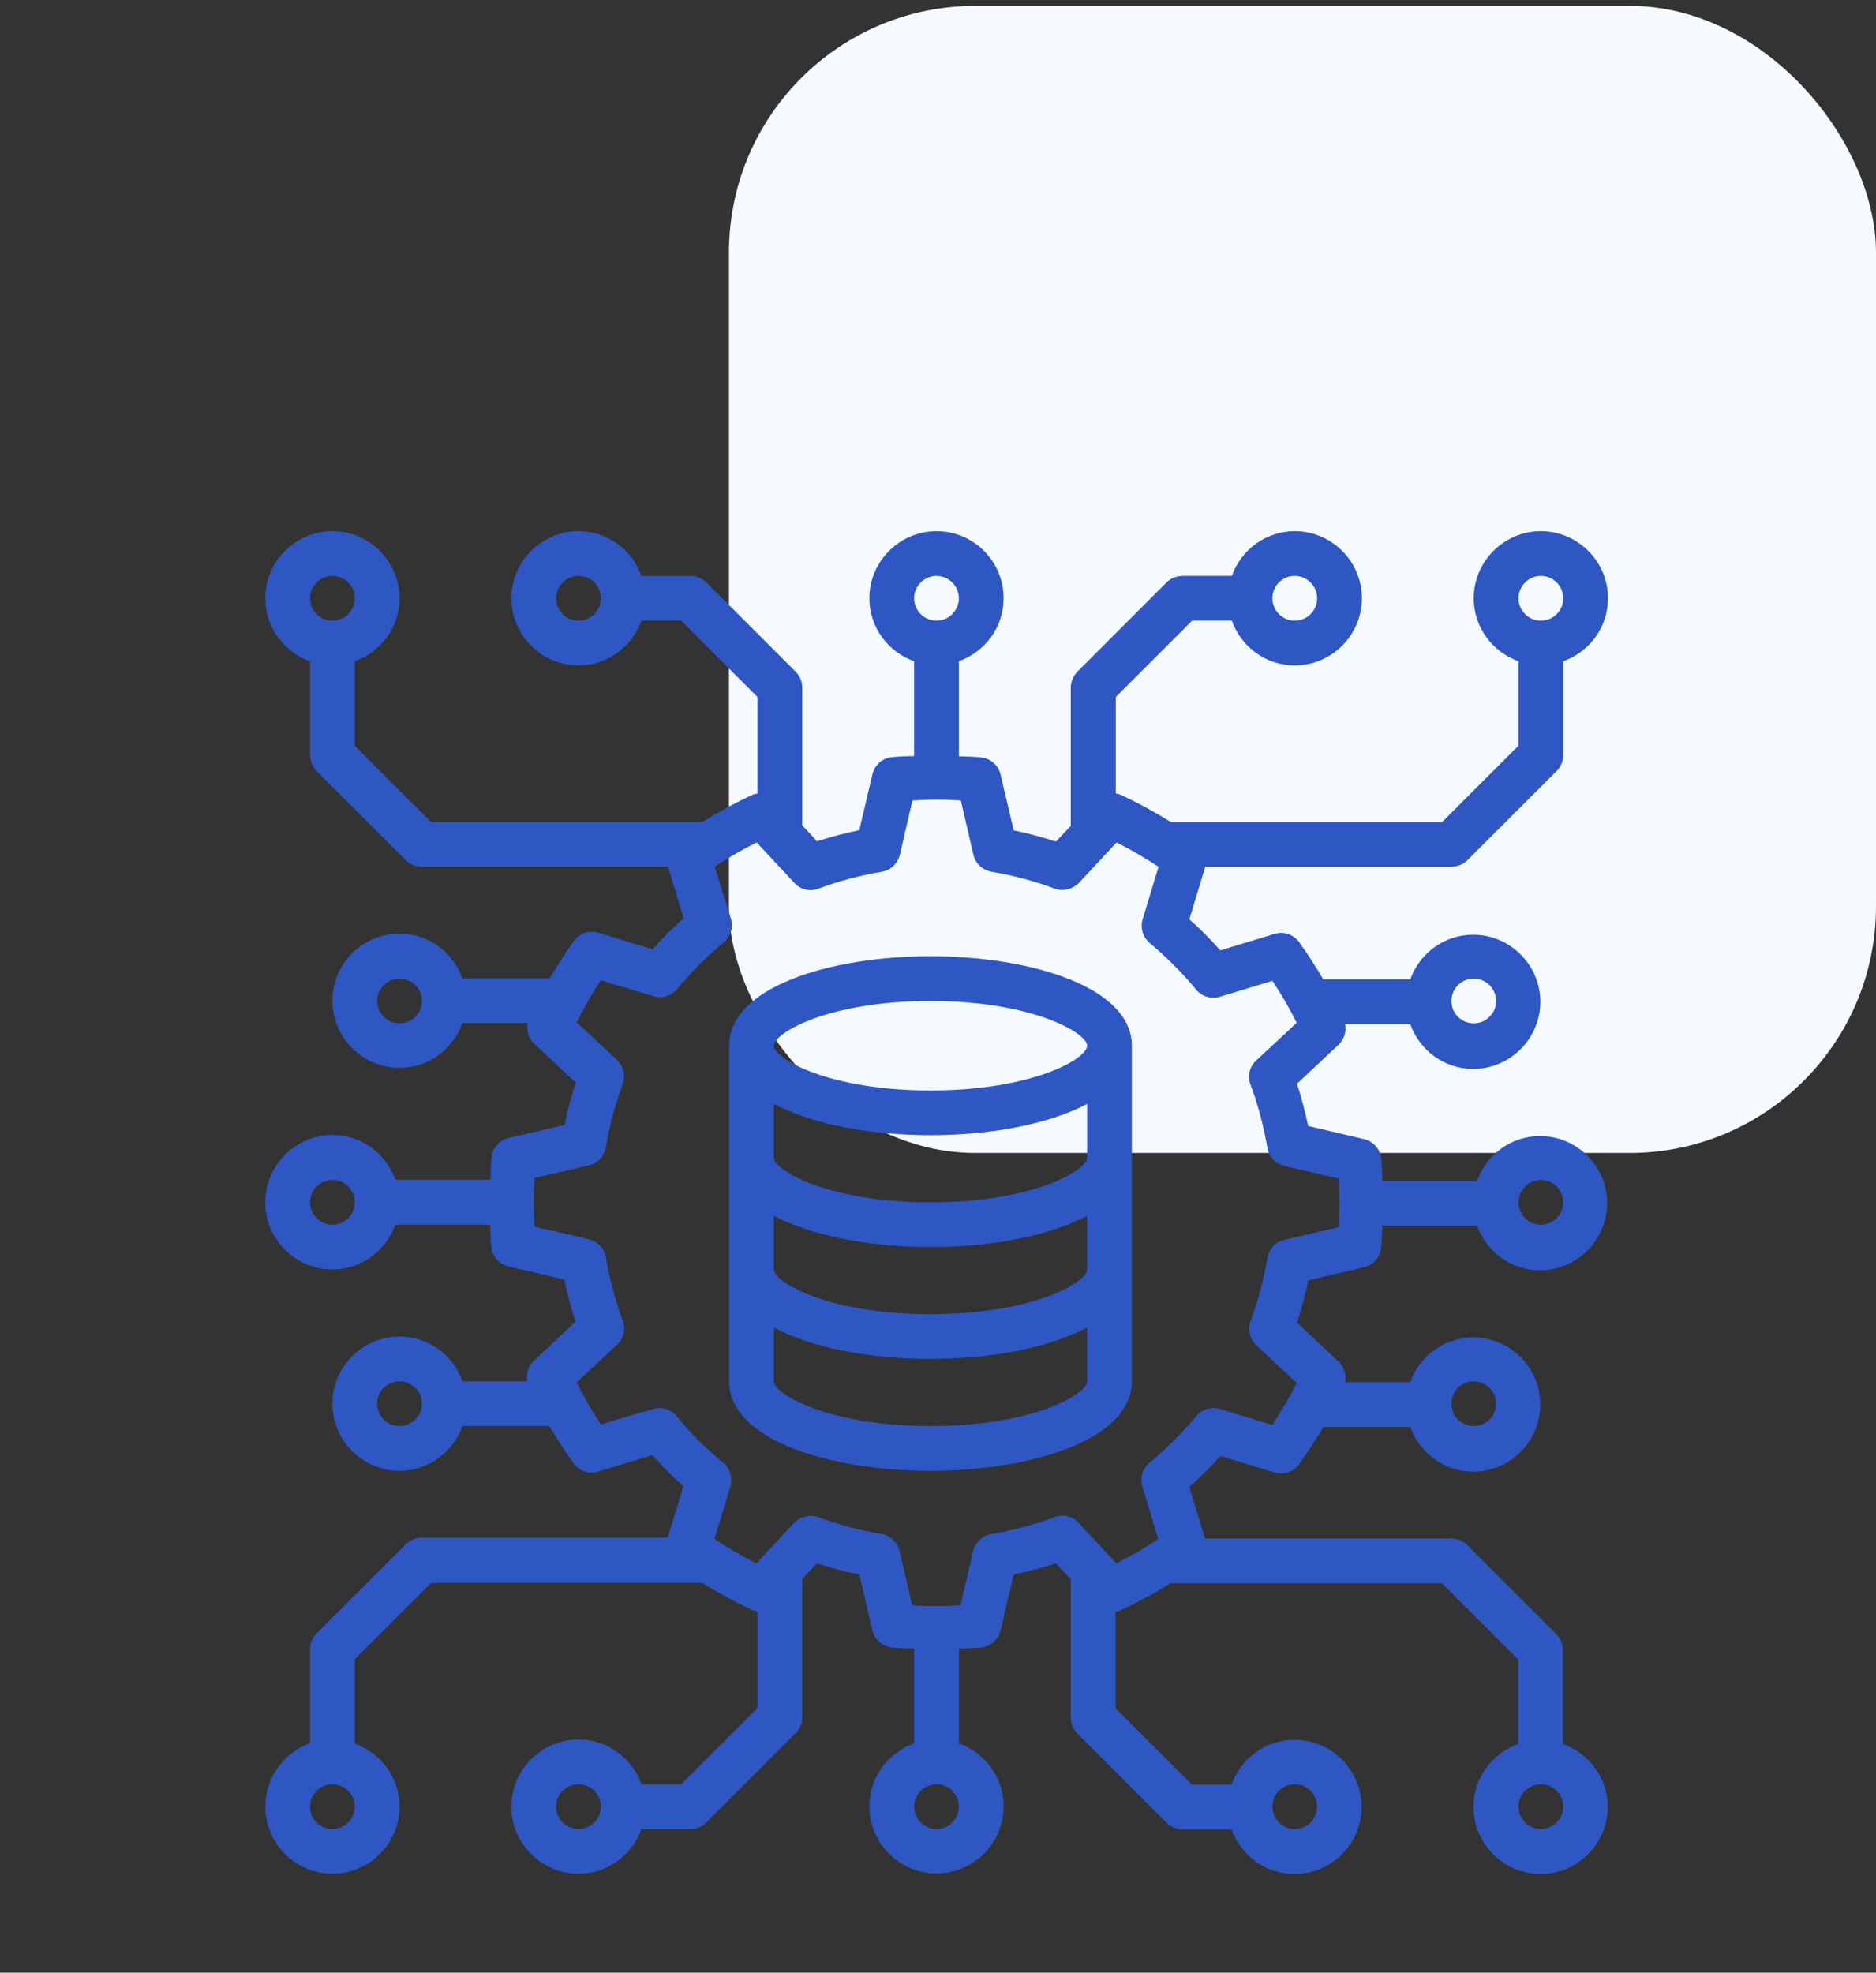 <svg width="175" height="184" viewBox="0 0 175 184" fill="none" xmlns="http://www.w3.org/2000/svg">
<rect x="0" y="0" width="175" height="184" fill="#333333" stroke="none"/>
<rect x="68" y="0.545" width="107" height="107" rx="23" fill="#F4FAFF"/>
<path d="M135.39 80.846C135.938 80.846 136.486 80.637 136.877 80.246L145.226 71.899C145.617 71.508 145.826 70.986 145.826 70.412V61.674C148.252 60.814 150 58.518 150 55.806C150 52.362 147.182 49.545 143.739 49.545C140.295 49.545 137.477 52.362 137.477 55.806C137.477 58.518 139.225 60.814 141.651 61.674V69.552L134.529 76.672H109.223C107.709 75.734 106.144 74.873 104.553 74.142C104.396 74.064 104.24 74.038 104.083 74.012V65.013L111.205 57.892H114.91C115.771 60.318 118.067 62.066 120.78 62.066C124.224 62.066 127.042 59.249 127.042 55.806C127.042 52.362 124.224 49.545 120.78 49.545C118.067 49.545 115.771 51.293 114.91 53.719H110.318C109.77 53.719 109.223 53.928 108.831 54.319L100.483 62.666C100.117 63.057 99.883 63.605 99.883 64.152V77.038L98.5 78.498C97.195 78.081 95.891 77.716 94.561 77.455L93.334 72.238C93.126 71.377 92.395 70.725 91.508 70.647C90.804 70.569 90.125 70.569 89.447 70.543V61.674C91.873 60.814 93.621 58.518 93.621 55.806C93.621 52.362 90.83 49.545 87.36 49.545C83.916 49.545 81.099 52.362 81.099 55.806C81.099 58.518 82.847 60.814 85.273 61.674V70.517C84.594 70.543 83.916 70.543 83.212 70.621C82.325 70.699 81.594 71.351 81.385 72.212L80.159 77.429C78.829 77.716 77.498 78.055 76.22 78.472L74.837 76.986V64.152C74.837 63.605 74.628 63.057 74.237 62.666L65.888 54.319C65.497 53.928 64.949 53.719 64.401 53.719H59.836C58.975 51.293 56.679 49.545 53.966 49.545C50.522 49.545 47.704 52.362 47.704 55.806C47.704 59.249 50.522 62.066 53.966 62.066C56.679 62.066 58.975 60.318 59.836 57.892H63.541L70.663 65.013V74.012C70.506 74.038 70.35 74.064 70.193 74.142C68.576 74.873 67.036 75.734 65.523 76.672H40.217L33.094 69.552V61.674C35.521 60.814 37.269 58.518 37.269 55.806C37.269 52.362 34.451 49.545 31.007 49.545C27.564 49.545 24.746 52.362 24.746 55.806C24.746 58.518 26.494 60.814 28.92 61.674V70.412C28.92 70.96 29.129 71.508 29.52 71.899L37.869 80.246C38.26 80.637 38.808 80.846 39.356 80.846H62.314L63.775 85.645C62.758 86.558 61.766 87.523 60.879 88.541L55.818 87.002C54.957 86.741 54.044 87.054 53.522 87.784C52.714 88.906 51.957 90.08 51.279 91.253H43.139C42.278 88.828 39.982 87.08 37.269 87.08C33.825 87.08 31.007 89.897 31.007 93.34C31.007 96.783 33.825 99.6 37.269 99.6C39.982 99.6 42.278 97.853 43.139 95.427H49.218C49.087 96.105 49.296 96.835 49.818 97.331L53.705 100.983C53.287 102.287 52.922 103.591 52.661 104.921L47.443 106.147C46.583 106.356 45.93 107.086 45.852 107.973C45.774 108.677 45.774 109.355 45.748 110.034H36.877C36.016 107.608 33.721 105.86 31.007 105.86C27.564 105.886 24.746 108.703 24.746 112.146C24.746 115.589 27.564 118.407 31.007 118.407C33.721 118.407 36.016 116.659 36.877 114.233H45.722C45.748 114.911 45.748 115.589 45.826 116.294C45.904 117.181 46.556 117.911 47.417 118.12L52.635 119.346C52.922 120.676 53.261 122.006 53.679 123.284L49.791 126.936C49.27 127.431 49.061 128.162 49.191 128.84H43.139C42.278 126.414 39.982 124.667 37.269 124.667C33.825 124.667 31.007 127.484 31.007 130.927C31.007 134.37 33.825 137.187 37.269 137.187C39.982 137.187 42.278 135.439 43.139 133.013H51.252C51.957 134.213 52.687 135.361 53.496 136.483C54.018 137.213 54.931 137.526 55.792 137.265L60.853 135.726C61.766 136.743 62.732 137.735 63.749 138.621L62.288 143.421H39.356C38.808 143.421 38.26 143.63 37.869 144.021L29.52 152.368C29.129 152.759 28.92 153.28 28.92 153.854V162.592C26.494 163.479 24.746 165.801 24.746 168.513C24.746 171.956 27.564 174.773 31.007 174.773C34.451 174.773 37.269 171.956 37.269 168.513C37.269 165.801 35.521 163.505 33.094 162.645V154.767L40.217 147.646H65.523C67.036 148.585 68.576 149.446 70.193 150.177C70.35 150.255 70.506 150.281 70.663 150.307V159.306L63.541 166.427H59.836C58.975 164.001 56.679 162.253 53.966 162.253C50.522 162.253 47.704 165.07 47.704 168.513C47.704 171.956 50.522 174.773 53.966 174.773C56.679 174.773 58.975 173.026 59.836 170.6H64.401C64.949 170.6 65.497 170.391 65.888 170L74.237 161.653C74.628 161.262 74.837 160.74 74.837 160.167V147.281L76.22 145.821C77.524 146.238 78.829 146.603 80.159 146.864L81.385 152.081C81.594 152.941 82.325 153.593 83.212 153.672C83.916 153.75 84.594 153.75 85.273 153.776V162.618C82.847 163.479 81.099 165.775 81.099 168.487C81.099 171.93 83.916 174.747 87.36 174.747C90.804 174.747 93.621 171.93 93.621 168.487C93.621 165.775 91.873 163.479 89.447 162.618V153.776C90.125 153.75 90.804 153.75 91.508 153.672C92.395 153.593 93.126 152.941 93.334 152.081L94.561 146.864C95.891 146.577 97.222 146.238 98.5 145.821L99.883 147.307V160.193C99.883 160.74 100.091 161.288 100.483 161.679L108.831 170.026C109.223 170.417 109.744 170.626 110.318 170.626H114.884C115.745 173.052 118.041 174.8 120.754 174.8C124.198 174.8 127.015 171.983 127.015 168.539C127.015 165.096 124.198 162.279 120.754 162.279C118.041 162.279 115.745 164.027 114.884 166.453H111.179L104.057 159.332V150.333C104.214 150.307 104.37 150.281 104.527 150.203C106.144 149.472 107.683 148.611 109.197 147.672H134.503L141.625 154.793V162.671C139.199 163.531 137.451 165.827 137.451 168.539C137.451 171.983 140.269 174.8 143.713 174.8C147.156 174.8 149.974 171.983 149.974 168.539C149.974 165.827 148.226 163.531 145.8 162.671V153.933C145.8 153.385 145.591 152.837 145.2 152.446L136.851 144.099C136.46 143.708 135.938 143.499 135.364 143.499H112.405L110.945 138.7C111.962 137.787 112.953 136.822 113.84 135.804L118.902 137.343C119.763 137.604 120.676 137.291 121.198 136.561C122.006 135.439 122.763 134.265 123.441 133.092H131.555C132.416 135.517 134.712 137.265 137.425 137.265C140.869 137.265 143.686 134.448 143.686 131.005C143.686 127.562 140.869 124.745 137.425 124.745C134.712 124.745 132.416 126.492 131.555 128.918H125.476C125.607 128.24 125.398 127.51 124.876 127.014L120.989 123.362C121.406 122.058 121.772 120.754 122.032 119.424L127.25 118.198C128.111 117.989 128.763 117.259 128.842 116.372C128.92 115.668 128.92 114.99 128.946 114.311H137.79C138.651 116.737 140.947 118.485 143.66 118.485C147.104 118.485 149.922 115.668 149.922 112.225C149.922 108.782 147.104 105.965 143.66 105.965C140.947 105.965 138.651 107.712 137.79 110.138H128.946C128.92 109.46 128.92 108.782 128.842 108.077C128.763 107.19 128.111 106.46 127.25 106.251L122.032 105.026C121.745 103.695 121.406 102.365 120.989 101.087L124.876 97.435C125.398 96.94 125.607 96.209 125.476 95.531H131.555C132.416 97.957 134.712 99.704 137.425 99.704C140.869 99.704 143.686 96.887 143.686 93.444C143.686 90.001 140.869 87.184 137.425 87.184C134.712 87.184 132.416 88.932 131.555 91.358H123.441C122.737 90.158 122.006 89.01 121.198 87.888C120.676 87.158 119.763 86.845 118.902 87.106L113.84 88.645C112.927 87.628 111.962 86.636 110.945 85.75L112.432 80.846H135.39ZM143.739 53.719C144.887 53.719 145.826 54.658 145.826 55.806C145.826 56.953 144.887 57.892 143.739 57.892C142.591 57.892 141.651 56.953 141.651 55.806C141.651 54.658 142.591 53.719 143.739 53.719ZM120.78 53.719C121.928 53.719 122.867 54.658 122.867 55.806C122.867 56.953 121.928 57.892 120.78 57.892C119.632 57.892 118.693 56.953 118.693 55.806C118.693 54.658 119.606 53.719 120.78 53.719ZM53.966 57.892C52.818 57.892 51.879 56.953 51.879 55.806C51.879 54.658 52.818 53.719 53.966 53.719C55.114 53.719 56.053 54.658 56.053 55.806C56.053 56.953 55.114 57.892 53.966 57.892ZM31.007 53.719C32.155 53.719 33.094 54.658 33.094 55.806C33.094 56.953 32.155 57.892 31.007 57.892C29.859 57.892 28.92 56.953 28.92 55.806C28.92 54.658 29.859 53.719 31.007 53.719ZM37.269 95.453C36.121 95.453 35.181 94.514 35.181 93.366C35.181 92.218 36.121 91.279 37.269 91.279C38.417 91.279 39.356 92.218 39.356 93.366C39.356 94.514 38.417 95.453 37.269 95.453ZM37.269 133.013C36.121 133.013 35.181 132.1 35.181 130.927C35.181 129.753 36.121 128.84 37.269 128.84C38.417 128.84 39.356 129.779 39.356 130.927C39.356 132.074 38.417 133.013 37.269 133.013ZM31.007 170.6C29.859 170.6 28.92 169.661 28.92 168.513C28.92 167.366 29.859 166.427 31.007 166.427C32.155 166.427 33.094 167.366 33.094 168.513C33.094 169.661 32.155 170.6 31.007 170.6ZM53.966 170.6C52.818 170.6 51.879 169.661 51.879 168.513C51.879 167.366 52.818 166.427 53.966 166.427C55.114 166.427 56.053 167.366 56.053 168.513C56.053 169.661 55.114 170.6 53.966 170.6ZM120.78 166.427C121.928 166.427 122.867 167.366 122.867 168.513C122.867 169.661 121.928 170.6 120.78 170.6C119.632 170.6 118.693 169.661 118.693 168.513C118.693 167.366 119.606 166.427 120.78 166.427ZM143.739 170.6C142.591 170.6 141.651 169.661 141.651 168.513C141.651 167.366 142.591 166.427 143.739 166.427C144.887 166.427 145.826 167.366 145.826 168.513C145.826 169.661 144.887 170.6 143.739 170.6ZM137.477 128.84C138.625 128.84 139.564 129.779 139.564 130.927C139.564 132.074 138.625 133.013 137.477 133.013C136.329 133.013 135.39 132.074 135.39 130.927C135.39 129.779 136.329 128.84 137.477 128.84ZM137.477 91.279C138.625 91.279 139.564 92.218 139.564 93.366C139.564 94.514 138.625 95.453 137.477 95.453C136.329 95.453 135.39 94.514 135.39 93.366C135.39 92.218 136.329 91.279 137.477 91.279ZM87.36 53.719C88.508 53.719 89.447 54.658 89.447 55.806C89.447 56.953 88.508 57.892 87.36 57.892C86.212 57.892 85.273 56.953 85.273 55.806C85.273 54.658 86.212 53.719 87.36 53.719ZM31.007 114.233C29.859 114.233 28.92 113.294 28.92 112.146C28.92 110.999 29.859 110.06 31.007 110.06C32.155 110.06 33.094 110.999 33.094 112.146C33.094 113.294 32.155 114.233 31.007 114.233ZM87.36 170.6C86.212 170.6 85.273 169.661 85.273 168.513C85.273 167.366 86.212 166.427 87.36 166.427C88.508 166.427 89.447 167.366 89.447 168.513C89.447 169.661 88.508 170.6 87.36 170.6ZM143.739 110.06C144.887 110.06 145.826 110.999 145.826 112.146C145.826 113.294 144.887 114.233 143.739 114.233C142.591 114.233 141.651 113.294 141.651 112.146C141.651 110.999 142.591 110.06 143.739 110.06ZM111.571 92.297C112.092 92.949 112.979 93.21 113.788 92.975L118.693 91.488C119.528 92.74 120.284 94.044 120.963 95.401L117.18 98.922C116.554 99.496 116.345 100.383 116.658 101.191C117.362 103.069 117.884 105.052 118.223 107.06C118.354 107.895 118.98 108.547 119.815 108.756L124.876 109.929C124.928 110.686 124.954 111.442 124.954 112.199C124.954 112.929 124.928 113.685 124.876 114.468L119.815 115.642C118.98 115.824 118.38 116.502 118.223 117.337C117.884 119.346 117.362 121.328 116.658 123.206C116.371 123.988 116.58 124.875 117.18 125.475L120.963 128.997C120.284 130.327 119.528 131.631 118.693 132.909L113.788 131.422C112.979 131.188 112.119 131.448 111.571 132.1C110.266 133.665 108.831 135.126 107.24 136.43C106.588 136.978 106.327 137.839 106.562 138.647L108.049 143.551C106.796 144.386 105.492 145.142 104.135 145.821L100.613 142.038C100.039 141.412 99.152 141.204 98.343 141.517C96.465 142.221 94.482 142.743 92.473 143.082C91.638 143.212 90.986 143.838 90.778 144.673L89.604 149.733C88.064 149.837 86.629 149.837 85.09 149.733L83.916 144.673C83.734 143.838 83.055 143.238 82.22 143.082C80.211 142.743 78.229 142.221 76.35 141.517C75.568 141.23 74.68 141.438 74.081 142.038L70.558 145.821C69.228 145.142 67.923 144.386 66.645 143.551L68.132 138.647C68.367 137.839 68.106 136.952 67.454 136.43C65.888 135.126 64.427 133.692 63.123 132.1C62.575 131.448 61.714 131.188 60.906 131.422L56.053 132.857C55.218 131.605 54.461 130.301 53.783 128.944L57.566 125.423C58.192 124.849 58.401 123.962 58.088 123.154C57.383 121.276 56.862 119.293 56.523 117.285C56.392 116.45 55.766 115.798 54.931 115.589L49.87 114.416C49.818 113.633 49.791 112.903 49.791 112.146C49.791 111.416 49.818 110.66 49.87 109.877L54.931 108.703C55.766 108.521 56.366 107.843 56.523 107.008C56.862 104.999 57.383 103.017 58.088 101.139C58.375 100.357 58.166 99.47 57.566 98.87L53.783 95.349C54.461 94.018 55.218 92.714 56.053 91.436L60.958 92.923C61.766 93.183 62.627 92.897 63.175 92.245C64.48 90.68 65.915 89.219 67.506 87.915C68.158 87.367 68.419 86.506 68.184 85.698L66.671 80.846C67.923 80.011 69.228 79.255 70.585 78.577L74.107 82.359C74.68 82.985 75.568 83.193 76.376 82.88C78.255 82.176 80.237 81.654 82.246 81.315C83.081 81.185 83.734 80.559 83.942 79.724L85.116 74.664C86.656 74.56 88.09 74.56 89.63 74.664L90.804 79.724C90.986 80.559 91.665 81.159 92.499 81.315C94.508 81.654 96.491 82.176 98.37 82.88C99.152 83.167 100.039 82.959 100.639 82.359L104.161 78.577C105.492 79.255 106.796 80.011 108.075 80.846L106.588 85.75C106.353 86.558 106.614 87.445 107.266 87.967C108.805 89.271 110.266 90.706 111.571 92.297Z" fill="#2E57C4"/>
<path d="M86.8 89.193C77.46 89.193 68.015 92.062 68.015 97.54V128.84C68.015 134.318 77.46 137.187 86.8 137.187C96.139 137.187 105.584 134.318 105.584 128.84V97.54C105.584 92.062 96.139 89.193 86.8 89.193ZM86.8 133.014C77.303 133.014 72.19 130.04 72.19 128.84V123.832C75.816 125.762 81.321 126.753 86.8 126.753C92.278 126.753 97.783 125.762 101.41 123.832V128.84C101.41 130.066 96.296 133.014 86.8 133.014ZM86.8 122.58C77.303 122.58 72.19 119.607 72.19 118.407V113.399C75.816 115.329 81.321 116.32 86.8 116.32C92.278 116.32 97.783 115.329 101.41 113.399V118.407C101.41 119.633 96.296 122.58 86.8 122.58ZM86.8 112.147C77.303 112.147 72.19 109.173 72.19 107.973V102.965C75.816 104.895 81.321 105.886 86.8 105.886C92.278 105.886 97.783 104.895 101.41 102.965V107.973C101.41 109.199 96.296 112.147 86.8 112.147ZM86.8 101.713C77.303 101.713 72.19 98.74 72.19 97.54C72.19 96.34 77.303 93.366 86.8 93.366C96.296 93.366 101.41 96.34 101.41 97.54C101.41 98.766 96.296 101.713 86.8 101.713Z" fill="#2E57C4"/>
</svg>
